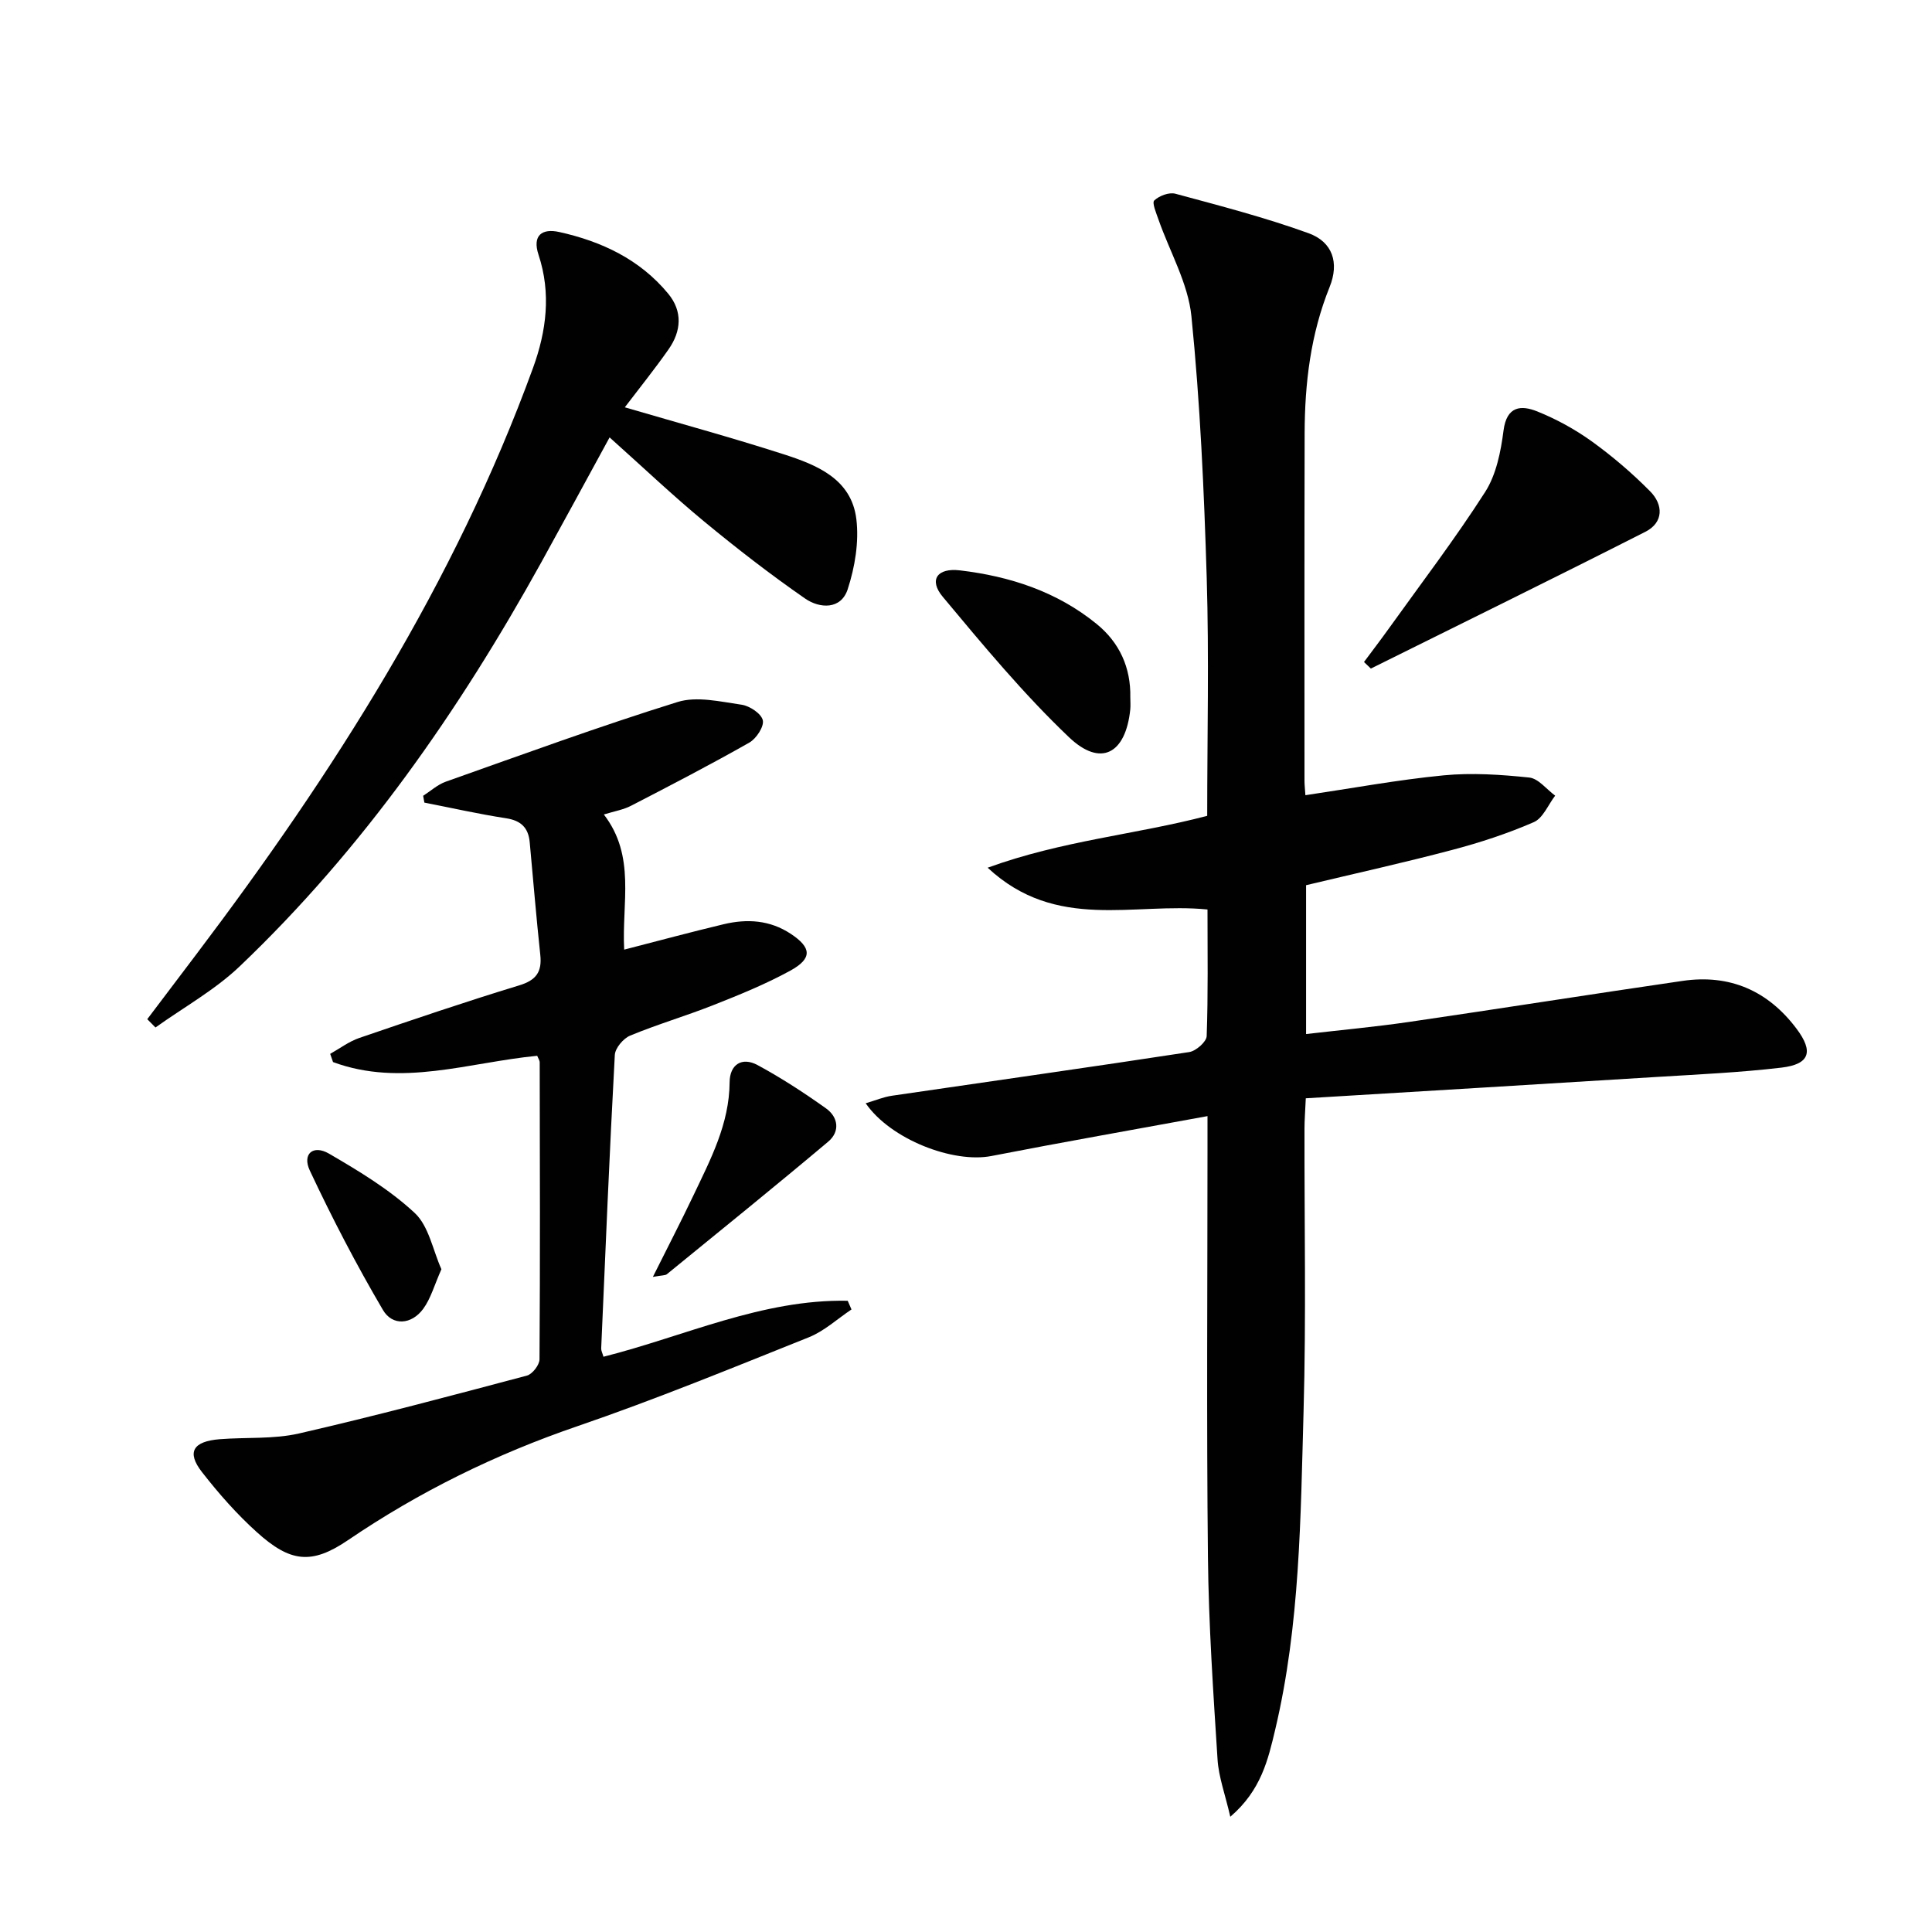 <svg enable-background="new 0 0 400 400" viewBox="0 0 400 400" xmlns="http://www.w3.org/2000/svg"><g fill="#010102"><path d="m250 188.3c-15.25-1.53-31.29 4.61-45.52-8.65 15.5-5.64 30.74-6.87 45.46-10.74 0-16.58.39-32.91-.1-49.21-.55-18.1-1.36-36.22-3.17-54.23-.69-6.83-4.49-13.35-6.82-20.02-.46-1.33-1.38-3.47-.87-3.95 1.03-.97 3.07-1.74 4.37-1.39 9.25 2.5 18.56 4.91 27.56 8.17 5.01 1.81 6.4 6.13 4.37 11.15-3.93 9.75-5.14 19.9-5.17 30.25-.06 24-.03 48-.03 71.99 0 .81.1 1.62.19 2.97 9.7-1.44 19.11-3.19 28.59-4.11 5.86-.57 11.87-.16 17.75.45 1.9.2 3.59 2.44 5.37 3.75-1.45 1.89-2.52 4.66-4.43 5.49-5.43 2.36-11.13 4.23-16.86 5.74-9.93 2.63-19.98 4.85-30.28 7.31v30.82c7.25-.84 14.31-1.49 21.32-2.51 18.89-2.76 37.75-5.75 56.65-8.5 9.75-1.42 17.66 2.03 23.57 9.9 3.57 4.74 2.75 7.36-3.11 8.06-8.57 1.01-17.21 1.4-25.83 1.93-24.05 1.5-48.1 2.93-72.66 4.42-.12 2.76-.27 4.51-.27 6.27-.04 19.5.36 39.01-.19 58.49-.62 22.07-.73 44.26-5.87 65.94-1.47 6.19-2.9 12.57-9.3 18.05-1.07-4.66-2.41-8.23-2.64-11.87-.89-13.94-1.84-27.9-1.99-41.86-.3-28.33-.09-56.66-.09-84.99 0-1.81 0-3.63 0-6.34-15.23 2.8-30.01 5.39-44.74 8.26-7.87 1.54-20.84-3.4-26.03-10.92 1.99-.58 3.68-1.31 5.44-1.56 20.51-3.01 41.05-5.9 61.54-9.04 1.4-.21 3.57-2.12 3.62-3.3.31-8.62.17-17.27.17-26.22z"/><path d="m125.02 168.63c6.66 8.65 3.69 18.25 4.21 27.98 7-1.8 13.77-3.63 20.6-5.26 4.84-1.15 9.55-.88 13.89 1.99 4.3 2.84 4.52 5.09-.09 7.62-5.07 2.78-10.48 4.98-15.87 7.11-5.7 2.26-11.62 3.99-17.29 6.34-1.41.58-3.1 2.58-3.18 4.01-1.1 20.24-1.94 40.5-2.82 60.76-.02.46.25.94.47 1.72 16.81-4.24 32.87-11.94 50.57-11.59.26.6.52 1.2.78 1.8-2.93 1.95-5.63 4.48-8.83 5.76-15.87 6.35-31.7 12.85-47.86 18.39-16.97 5.81-32.76 13.56-47.58 23.63-7.55 5.13-11.95 4.54-18.81-1.64-4.17-3.75-7.94-8.04-11.4-12.48-3.21-4.12-1.86-6.36 3.7-6.8 5.46-.43 11.1.02 16.37-1.18 15.83-3.63 31.52-7.82 47.22-11.99 1.12-.3 2.59-2.2 2.6-3.36.14-20.49.08-40.98.04-61.47 0-.44-.33-.89-.52-1.38-14.13 1.36-28.14 6.53-42.27 1.3-.2-.57-.39-1.13-.59-1.7 2-1.12 3.89-2.56 6.02-3.29 10.99-3.76 21.99-7.5 33.09-10.88 3.56-1.08 4.77-2.8 4.39-6.34-.83-7.76-1.47-15.55-2.19-23.32-.28-2.99-1.81-4.48-4.9-4.95-5.67-.87-11.28-2.14-16.91-3.24-.08-.47-.17-.94-.25-1.41 1.55-.99 2.99-2.32 4.68-2.92 15.95-5.65 31.85-11.47 48-16.5 3.98-1.24 8.85-.07 13.23.56 1.68.24 4.09 1.83 4.41 3.22.3 1.29-1.34 3.8-2.78 4.62-8.03 4.56-16.24 8.82-24.45 13.06-1.59.84-3.44 1.14-5.68 1.83z"/><path d="m129.36 84.33c11.1 3.25 22.07 6.24 32.88 9.72 6.87 2.21 14.05 5.09 15.06 13.44.57 4.72-.3 9.92-1.79 14.5-1.39 4.28-5.82 4.02-8.84 1.92-7.2-4.99-14.15-10.38-20.91-15.96-6.47-5.35-12.57-11.15-19.55-17.39-5.11 9.36-9.6 17.65-14.16 25.9-17 30.7-36.9 59.28-62.4 83.59-5.16 4.92-11.6 8.49-17.46 12.68-.57-.57-1.13-1.15-1.7-1.72 3.38-4.47 6.76-8.95 10.15-13.42 28.37-37.52 53.5-76.9 69.71-121.4 2.79-7.66 3.78-15.48 1.15-23.43-1.35-4.08.77-5.5 4.26-4.73 8.78 1.94 16.72 5.67 22.58 12.77 3.03 3.66 2.72 7.77.07 11.54-2.83 4.04-5.94 7.9-9.05 11.99z"/><path d="m282.4 137.06c1.69-2.27 3.41-4.52 5.06-6.82 6.75-9.42 13.79-18.65 20.03-28.39 2.3-3.6 3.24-8.36 3.8-12.72.66-5.09 3.65-5.29 6.98-3.95 3.96 1.59 7.82 3.71 11.29 6.2 4.28 3.09 8.35 6.57 12.07 10.33 2.75 2.77 2.84 6.45-.97 8.39-18.87 9.58-37.88 18.9-56.84 28.32-.48-.46-.95-.91-1.42-1.36z"/><path d="m234.02 144.4c0 .83.07 1.67-.01 2.49-.95 9.17-6.1 12-12.67 5.76-9.43-8.97-17.81-19.09-26.17-29.11-2.9-3.48-1.15-6.01 3.57-5.45 10.34 1.22 20.07 4.39 28.29 11.08 4.75 3.86 7.11 9.03 6.99 15.23z"/><path d="m135.17 264.37c3.14-6.3 5.86-11.54 8.39-16.86 3.55-7.47 7.44-14.8 7.5-23.45.03-3.67 2.55-5.29 5.78-3.55 4.91 2.65 9.63 5.73 14.18 8.97 2.55 1.82 2.93 4.8.46 6.88-11.03 9.28-22.24 18.34-33.41 27.45-.32.27-.93.2-2.9.56z"/><path d="m91.39 262.78c-1.46 3.28-2.19 6.04-3.76 8.19-2.44 3.33-6.39 3.58-8.35.24-5.5-9.36-10.53-19.04-15.14-28.87-1.61-3.43.69-5.4 3.98-3.49 6.22 3.62 12.52 7.42 17.74 12.28 2.93 2.73 3.76 7.72 5.53 11.65z"/></g></svg>